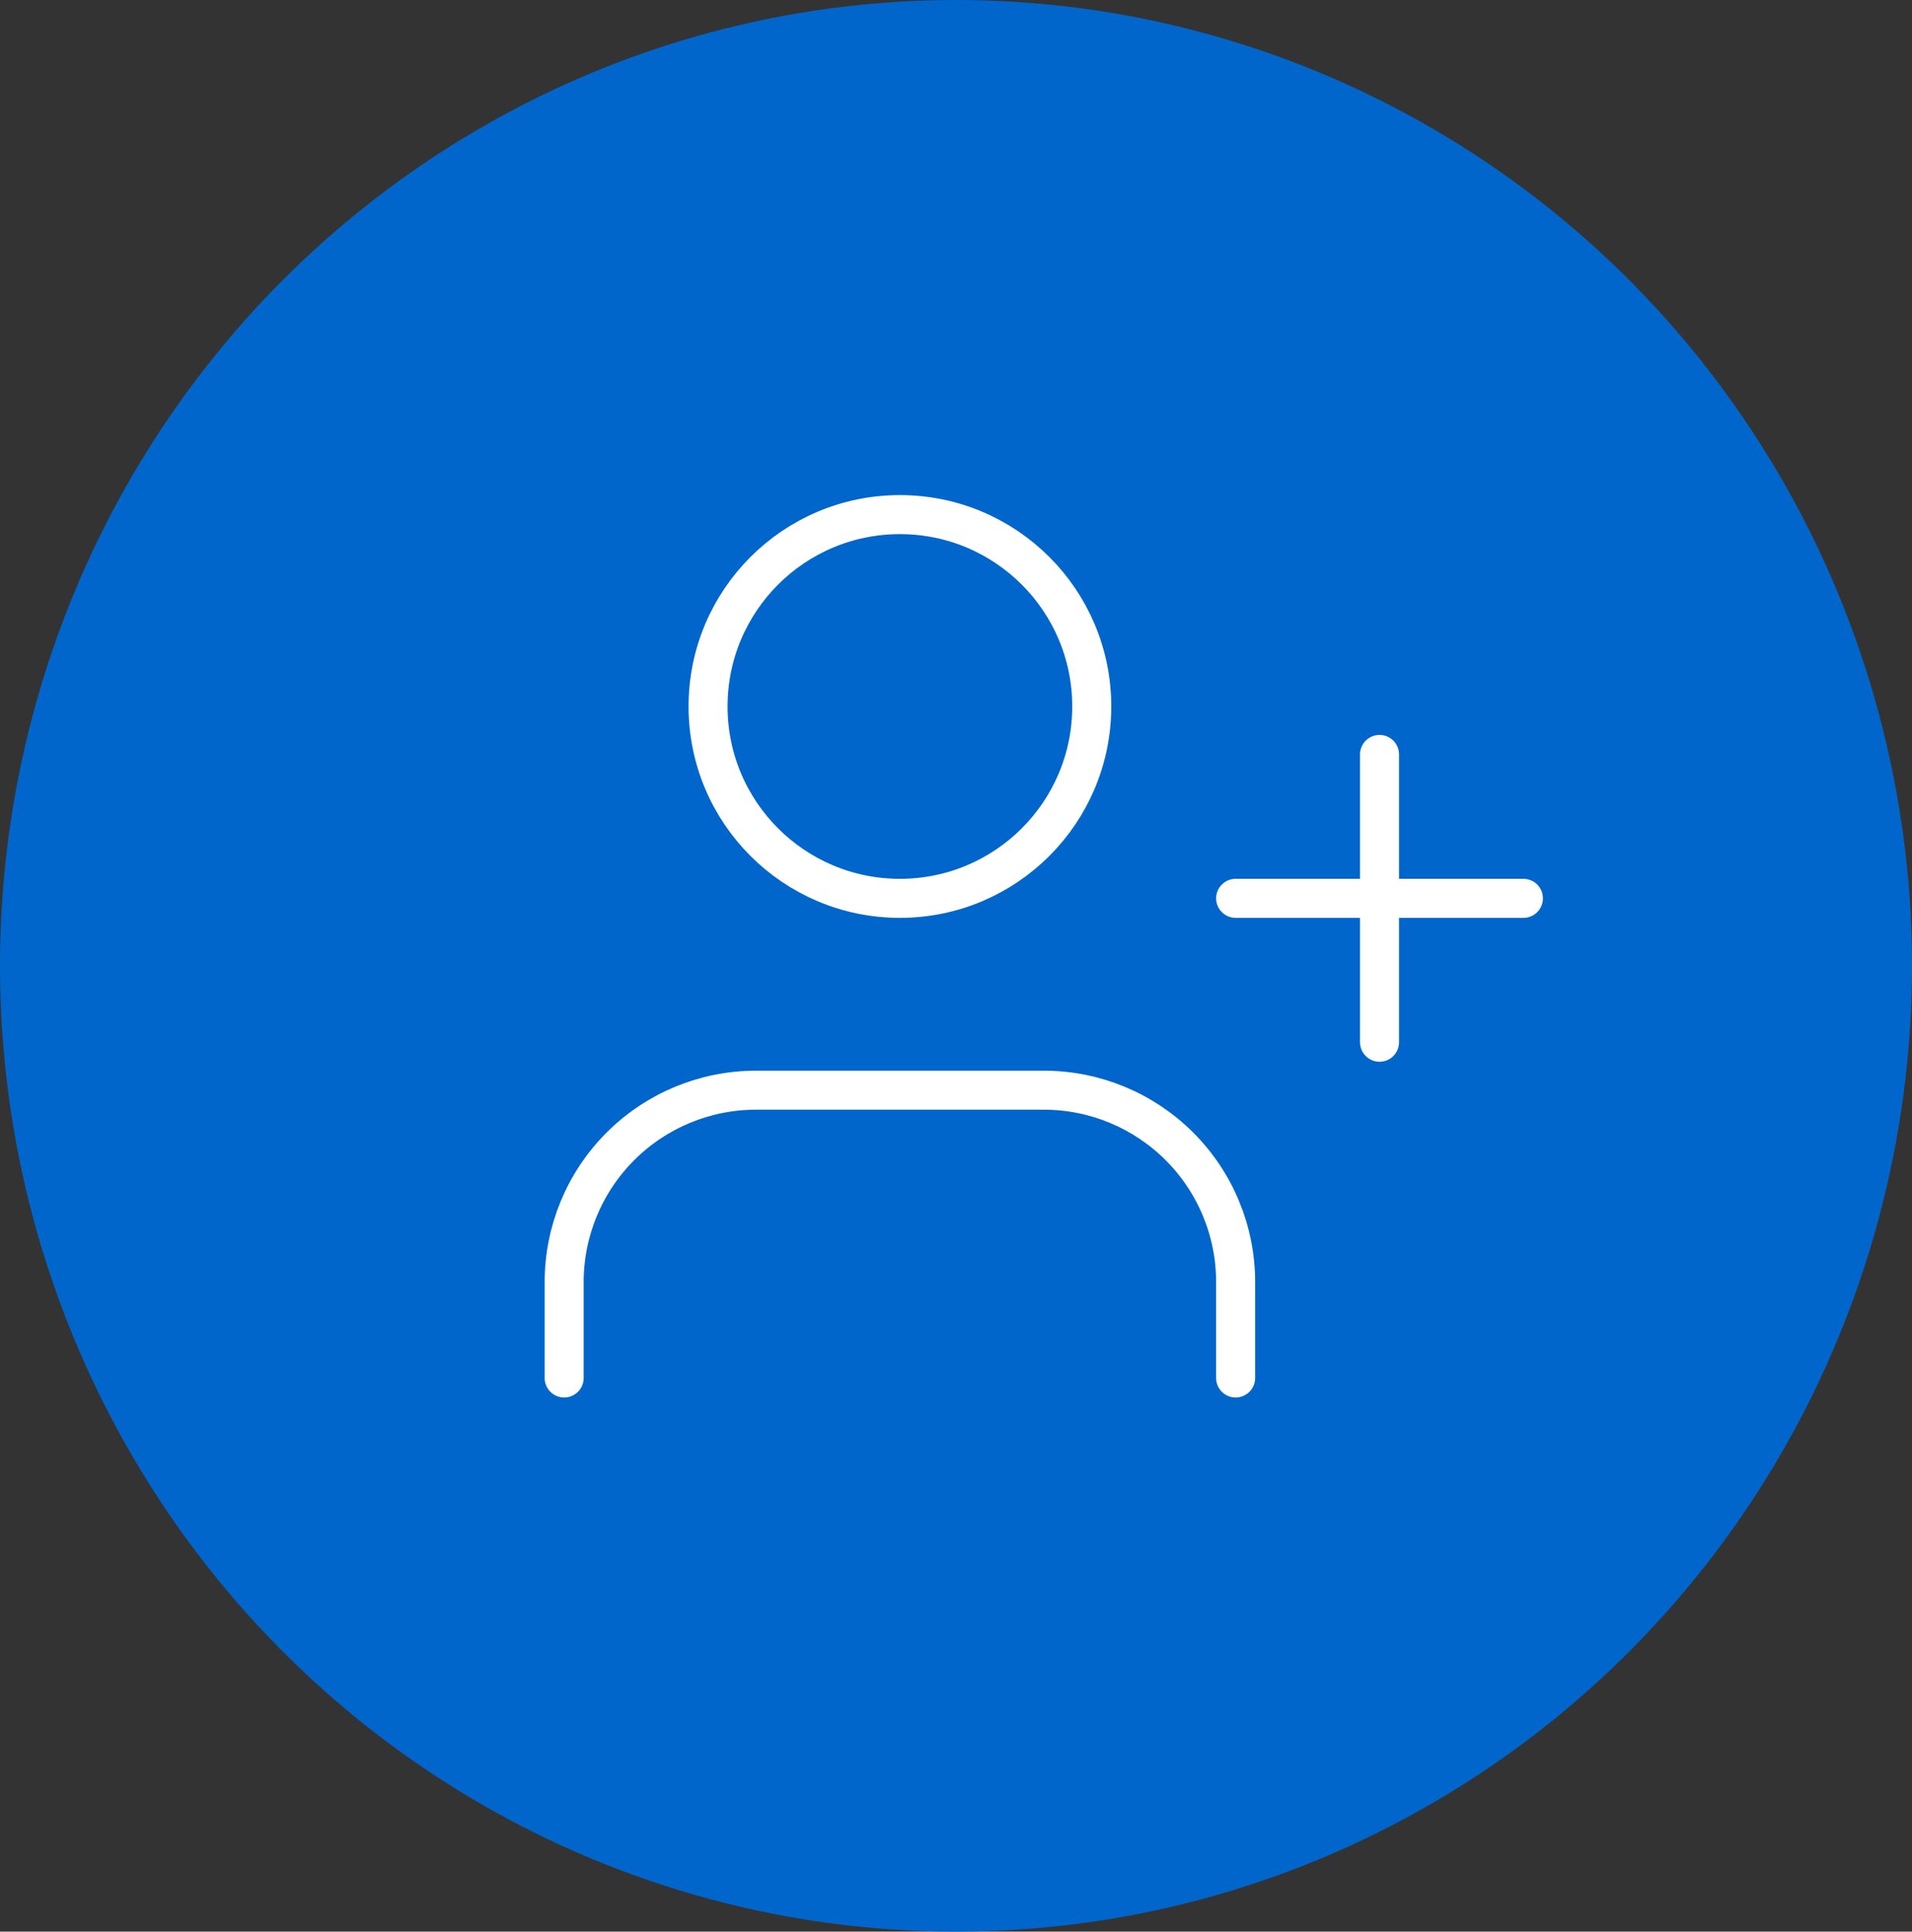 <svg width="98" height="99" viewBox="0 0 98 99" fill="none" xmlns="http://www.w3.org/2000/svg">
<rect x="0" y="0" width="98" height="99" fill="#333333" stroke="none"/>
<ellipse cx="49" cy="49.5" rx="49" ry="49.5" fill="#0066CC"/>
<path d="M63.333 70.625V65.708C63.333 63.1 62.297 60.599 60.453 58.755C58.609 56.911 56.108 55.875 53.5 55.875H38.75C36.142 55.875 33.641 56.911 31.797 58.755C29.953 60.599 28.917 63.1 28.917 65.708V70.625" stroke="white" stroke-width="2" stroke-linecap="round" stroke-linejoin="round"/>
<path d="M46.125 46.042C51.556 46.042 55.958 41.639 55.958 36.208C55.958 30.777 51.556 26.375 46.125 26.375C40.694 26.375 36.292 30.777 36.292 36.208C36.292 41.639 40.694 46.042 46.125 46.042Z" stroke="white" stroke-width="2" stroke-linecap="round" stroke-linejoin="round"/>
<path d="M70.708 38.667V53.417" stroke="white" stroke-width="2" stroke-linecap="round" stroke-linejoin="round"/>
<path d="M78.083 46.042H63.333" stroke="white" stroke-width="2" stroke-linecap="round" stroke-linejoin="round"/>
</svg>

